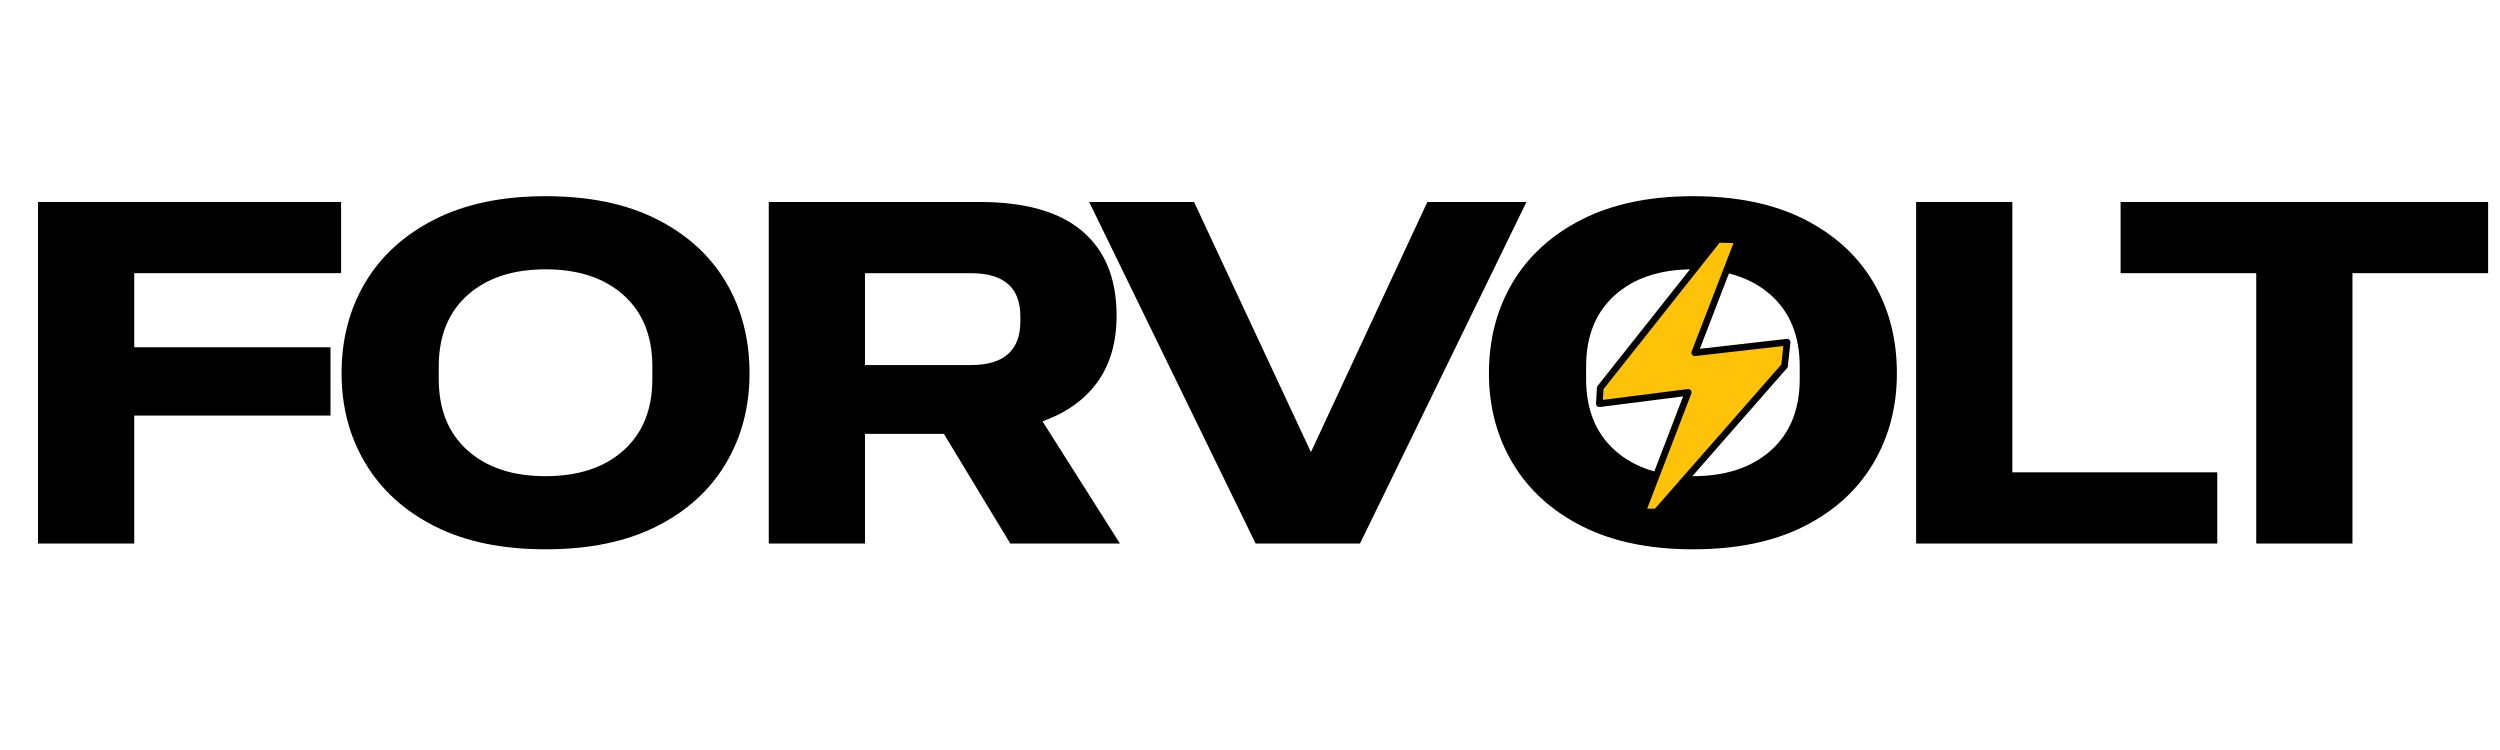 <?xml version="1.0" encoding="UTF-8" standalone="no"?>
<!DOCTYPE svg PUBLIC "-//W3C//DTD SVG 1.1//EN" "http://www.w3.org/Graphics/SVG/1.1/DTD/svg11.dtd">
<svg width="100%" height="100%" viewBox="0 0 1000 300" version="1.1" xmlns="http://www.w3.org/2000/svg" xmlns:xlink="http://www.w3.org/1999/xlink" xml:space="preserve" xmlns:serif="http://www.serif.com/" style="fill-rule:evenodd;clip-rule:evenodd;stroke-linecap:square;stroke-linejoin:round;stroke-miterlimit:1.5;">
    <rect id="Textboard-SVG" x="0" y="0" width="1000" height="300" style="fill:none;"/>
    <g id="Layer1">
    </g>
    <g>
        <g>
            <path d="M15.205,217.413L15.205,80.787L136.436,80.787L136.436,109.267L53.691,109.267L53.691,138.901L132.203,138.901L132.203,166.226L53.691,166.226L53.691,217.413L15.205,217.413Z" style="fill-rule:nonzero;"/>
            <path d="M218.219,219.722C200.9,219.722 186.179,216.675 174.056,210.581C161.933,204.488 152.664,196.117 146.25,185.469C139.836,174.822 136.628,162.763 136.628,149.293C136.628,135.694 139.804,123.571 146.154,112.923C152.504,102.275 161.773,93.873 173.96,87.715C186.147,81.557 200.9,78.478 218.219,78.478C235.666,78.478 250.451,81.525 262.574,87.619C274.697,93.712 283.934,102.083 290.284,112.731C296.634,123.379 299.809,135.566 299.809,149.293C299.809,162.763 296.634,174.822 290.284,185.469C283.934,196.117 274.697,204.488 262.574,210.581C250.451,216.675 235.666,219.722 218.219,219.722ZM218.219,190.473C231.304,190.473 241.695,187.041 249.392,180.178C257.09,173.314 260.938,163.789 260.938,151.602L260.938,146.599C260.938,134.411 257.09,124.886 249.392,118.023C241.695,111.159 231.304,107.728 218.219,107.728C205.134,107.728 194.742,111.159 187.045,118.023C179.348,124.886 175.499,134.411 175.499,146.599L175.499,151.602C175.499,163.789 179.348,173.314 187.045,180.178C194.742,187.041 205.134,190.473 218.219,190.473Z" style="fill-rule:nonzero;"/>
            <path d="M307.506,217.413L307.506,80.787L391.791,80.787C410.007,80.787 423.702,84.668 432.874,92.43C442.047,100.191 446.633,111.448 446.633,126.201C446.633,136.849 444.099,145.701 439.032,152.756C433.965,159.812 426.62,165.072 416.999,168.536L447.98,217.413L404.106,217.413L377.551,173.539L345.992,173.539L345.992,217.413L307.506,217.413ZM388.327,109.267L345.992,109.267L345.992,146.021L388.327,146.021C401.54,146.021 408.147,140.184 408.147,128.51L408.147,126.586C408.147,115.04 401.54,109.267 388.327,109.267Z" style="fill-rule:nonzero;"/>
            <path d="M502.245,217.413L435.665,80.787L477.614,80.787L524.375,180.851L570.943,80.787L610.583,80.787L544.003,217.413L502.245,217.413Z" style="fill-rule:nonzero;"/>
            <path d="M677.164,219.722C659.845,219.722 645.124,216.675 633.001,210.581C620.878,204.488 611.61,196.117 605.195,185.469C598.781,174.822 595.574,162.763 595.574,149.293C595.574,135.694 598.749,123.571 605.099,112.923C611.449,102.275 620.718,93.873 632.905,87.715C645.092,81.557 659.845,78.478 677.164,78.478C694.611,78.478 709.396,81.525 721.519,87.619C733.642,93.712 742.879,102.083 749.229,112.731C755.579,123.379 758.754,135.566 758.754,149.293C758.754,162.763 755.579,174.822 749.229,185.469C742.879,196.117 733.642,204.488 721.519,210.581C709.396,216.675 694.611,219.722 677.164,219.722ZM677.164,190.473C690.249,190.473 700.641,187.041 708.338,180.178C716.035,173.314 719.883,163.789 719.883,151.602L719.883,146.599C719.883,134.411 716.035,124.886 708.338,118.023C700.641,111.159 690.249,107.728 677.164,107.728C664.079,107.728 653.688,111.159 645.99,118.023C638.293,124.886 634.445,134.411 634.445,146.599L634.445,151.602C634.445,163.789 638.293,173.314 645.99,180.178C653.688,187.041 664.079,190.473 677.164,190.473Z" style="fill-rule:nonzero;"/>
            <path d="M766.452,217.413L766.452,80.787L804.938,80.787L804.938,188.933L886.913,188.933L886.913,217.413L766.452,217.413Z" style="fill-rule:nonzero;"/>
            <path d="M902.499,217.413L902.499,109.267L848.234,109.267L848.234,80.787L995.251,80.787L995.251,109.267L940.985,109.267L940.985,217.413L902.499,217.413Z" style="fill-rule:nonzero;"/>
        </g>
        <path d="M687.212,95.718L640.089,155.178L639.753,161.484L675.289,156.95L656.926,204.791L662.603,204.791L713.817,146.358L714.835,136.88L677.9,141.098L695.311,95.969L687.212,95.718Z" style="fill:rgb(254,195,9);stroke:black;stroke-width:2.67px;"/>
    </g>
</svg>
